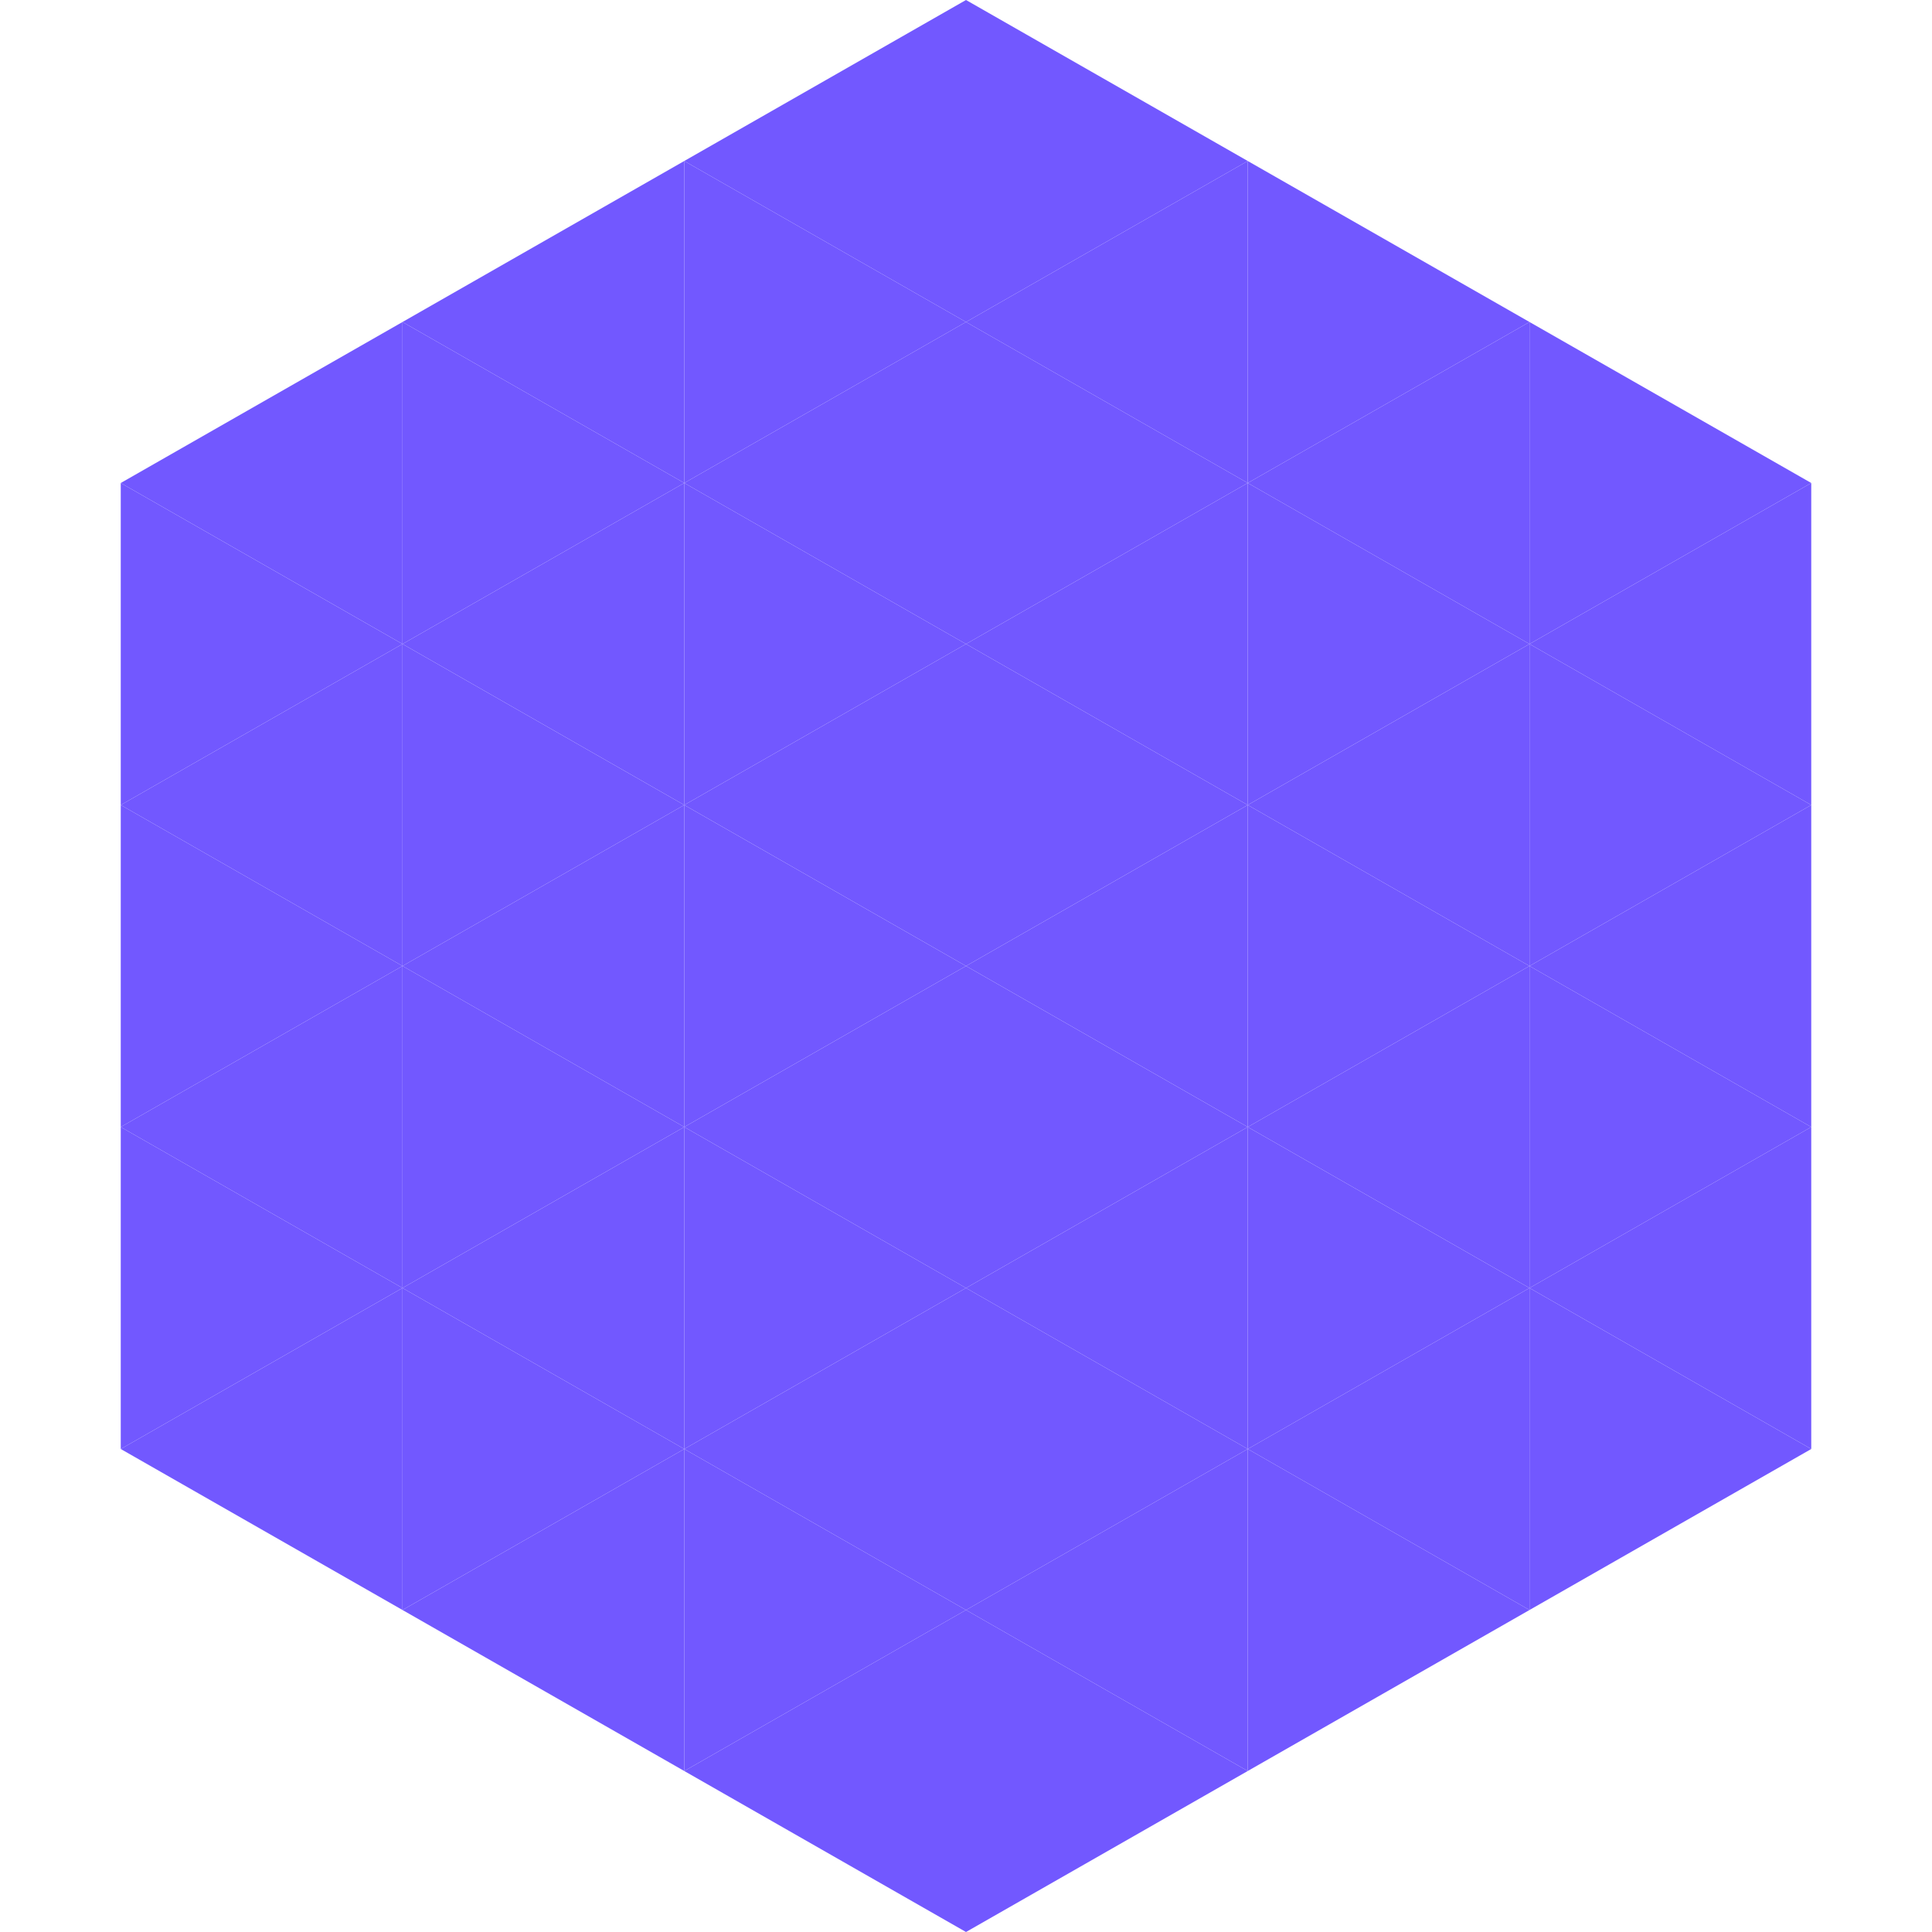 <?xml version="1.0"?>
<!-- Generated by SVGo -->
<svg width="240" height="240"
     xmlns="http://www.w3.org/2000/svg"
     xmlns:xlink="http://www.w3.org/1999/xlink">
<polygon points="50,40 15,60 50,80" style="fill:rgb(114,88,255)" />
<polygon points="190,40 225,60 190,80" style="fill:rgb(114,88,255)" />
<polygon points="15,60 50,80 15,100" style="fill:rgb(114,88,255)" />
<polygon points="225,60 190,80 225,100" style="fill:rgb(114,88,255)" />
<polygon points="50,80 15,100 50,120" style="fill:rgb(114,88,255)" />
<polygon points="190,80 225,100 190,120" style="fill:rgb(114,88,255)" />
<polygon points="15,100 50,120 15,140" style="fill:rgb(114,88,255)" />
<polygon points="225,100 190,120 225,140" style="fill:rgb(114,88,255)" />
<polygon points="50,120 15,140 50,160" style="fill:rgb(114,88,255)" />
<polygon points="190,120 225,140 190,160" style="fill:rgb(114,88,255)" />
<polygon points="15,140 50,160 15,180" style="fill:rgb(114,88,255)" />
<polygon points="225,140 190,160 225,180" style="fill:rgb(114,88,255)" />
<polygon points="50,160 15,180 50,200" style="fill:rgb(114,88,255)" />
<polygon points="190,160 225,180 190,200" style="fill:rgb(114,88,255)" />
<polygon points="15,180 50,200 15,220" style="fill:rgb(255,255,255); fill-opacity:0" />
<polygon points="225,180 190,200 225,220" style="fill:rgb(255,255,255); fill-opacity:0" />
<polygon points="50,0 85,20 50,40" style="fill:rgb(255,255,255); fill-opacity:0" />
<polygon points="190,0 155,20 190,40" style="fill:rgb(255,255,255); fill-opacity:0" />
<polygon points="85,20 50,40 85,60" style="fill:rgb(114,88,255)" />
<polygon points="155,20 190,40 155,60" style="fill:rgb(114,88,255)" />
<polygon points="50,40 85,60 50,80" style="fill:rgb(114,88,255)" />
<polygon points="190,40 155,60 190,80" style="fill:rgb(114,88,255)" />
<polygon points="85,60 50,80 85,100" style="fill:rgb(114,88,255)" />
<polygon points="155,60 190,80 155,100" style="fill:rgb(114,88,255)" />
<polygon points="50,80 85,100 50,120" style="fill:rgb(114,88,255)" />
<polygon points="190,80 155,100 190,120" style="fill:rgb(114,88,255)" />
<polygon points="85,100 50,120 85,140" style="fill:rgb(114,88,255)" />
<polygon points="155,100 190,120 155,140" style="fill:rgb(114,88,255)" />
<polygon points="50,120 85,140 50,160" style="fill:rgb(114,88,255)" />
<polygon points="190,120 155,140 190,160" style="fill:rgb(114,88,255)" />
<polygon points="85,140 50,160 85,180" style="fill:rgb(114,88,255)" />
<polygon points="155,140 190,160 155,180" style="fill:rgb(114,88,255)" />
<polygon points="50,160 85,180 50,200" style="fill:rgb(114,88,255)" />
<polygon points="190,160 155,180 190,200" style="fill:rgb(114,88,255)" />
<polygon points="85,180 50,200 85,220" style="fill:rgb(114,88,255)" />
<polygon points="155,180 190,200 155,220" style="fill:rgb(114,88,255)" />
<polygon points="120,0 85,20 120,40" style="fill:rgb(114,88,255)" />
<polygon points="120,0 155,20 120,40" style="fill:rgb(114,88,255)" />
<polygon points="85,20 120,40 85,60" style="fill:rgb(114,88,255)" />
<polygon points="155,20 120,40 155,60" style="fill:rgb(114,88,255)" />
<polygon points="120,40 85,60 120,80" style="fill:rgb(114,88,255)" />
<polygon points="120,40 155,60 120,80" style="fill:rgb(114,88,255)" />
<polygon points="85,60 120,80 85,100" style="fill:rgb(114,88,255)" />
<polygon points="155,60 120,80 155,100" style="fill:rgb(114,88,255)" />
<polygon points="120,80 85,100 120,120" style="fill:rgb(114,88,255)" />
<polygon points="120,80 155,100 120,120" style="fill:rgb(114,88,255)" />
<polygon points="85,100 120,120 85,140" style="fill:rgb(114,88,255)" />
<polygon points="155,100 120,120 155,140" style="fill:rgb(114,88,255)" />
<polygon points="120,120 85,140 120,160" style="fill:rgb(114,88,255)" />
<polygon points="120,120 155,140 120,160" style="fill:rgb(114,88,255)" />
<polygon points="85,140 120,160 85,180" style="fill:rgb(114,88,255)" />
<polygon points="155,140 120,160 155,180" style="fill:rgb(114,88,255)" />
<polygon points="120,160 85,180 120,200" style="fill:rgb(114,88,255)" />
<polygon points="120,160 155,180 120,200" style="fill:rgb(114,88,255)" />
<polygon points="85,180 120,200 85,220" style="fill:rgb(114,88,255)" />
<polygon points="155,180 120,200 155,220" style="fill:rgb(114,88,255)" />
<polygon points="120,200 85,220 120,240" style="fill:rgb(114,88,255)" />
<polygon points="120,200 155,220 120,240" style="fill:rgb(114,88,255)" />
<polygon points="85,220 120,240 85,260" style="fill:rgb(255,255,255); fill-opacity:0" />
<polygon points="155,220 120,240 155,260" style="fill:rgb(255,255,255); fill-opacity:0" />
</svg>
